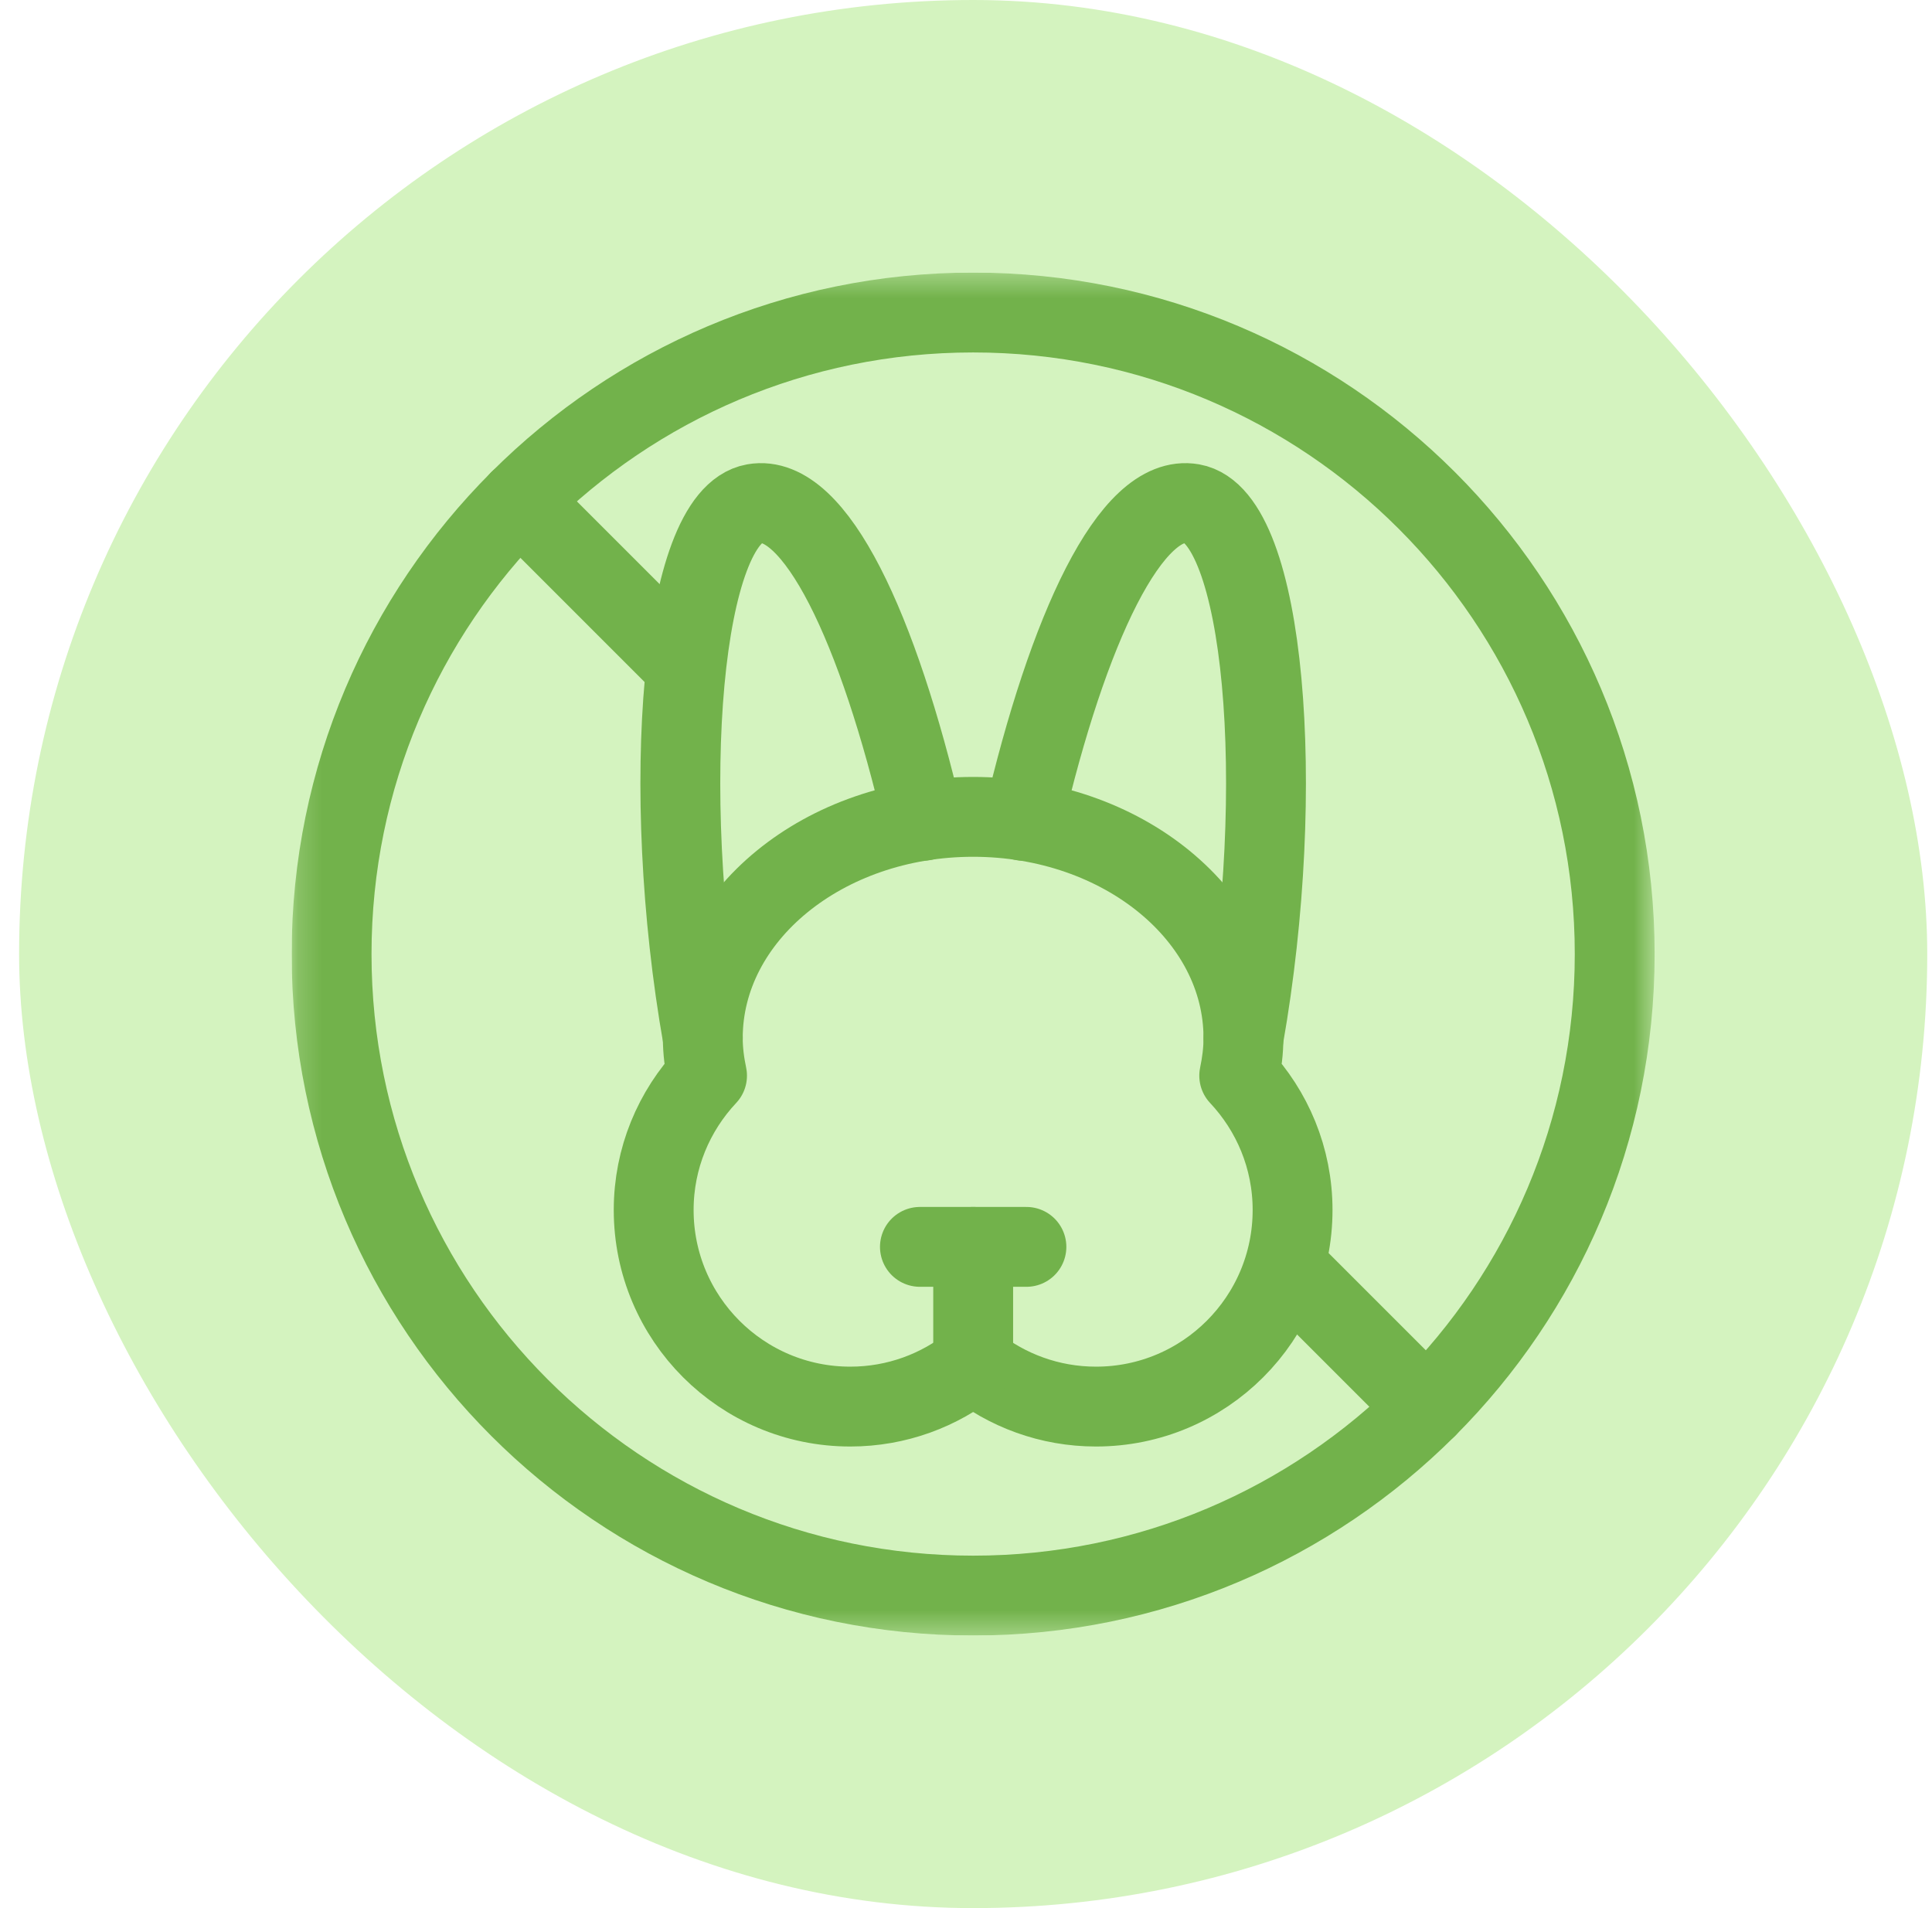 <svg xmlns="http://www.w3.org/2000/svg" fill="none" viewBox="0 0 81 80" height="80" width="81">
<rect fill="#D4F3BF" rx="40" height="80" width="80" x="0.801"></rect>
<g clip-path="url(#clip0_10085_8929)">
<mask height="58" width="58" y="11" x="12" maskUnits="userSpaceOnUse" style="mask-type:luminance" id="mask0_10085_8929">
<path fill="white" d="M12.229 11.429H69.371V68.572H12.229V11.429Z"></path>
</mask>
<g mask="url(#mask0_10085_8929)">
<path stroke-linejoin="round" stroke-linecap="round" stroke-miterlimit="10" stroke-width="3.348" stroke="#72B24B" d="M67.697 40C67.697 54.855 55.655 66.897 40.8 66.897C25.945 66.897 13.902 54.855 13.902 40C13.902 25.145 25.945 13.103 40.8 13.103C55.655 13.103 67.697 25.145 67.697 40Z"></path>
<path stroke-linejoin="round" stroke-linecap="round" stroke-miterlimit="10" stroke-width="3.348" stroke="#72B24B" d="M51.955 45.099C52.063 44.585 52.132 44.059 52.132 43.52C52.132 38.399 47.058 34.248 40.799 34.248C34.54 34.248 29.465 38.399 29.465 43.52C29.465 44.059 29.535 44.585 29.643 45.099C28.26 46.573 27.406 48.55 27.406 50.731C27.406 55.283 31.096 58.973 35.648 58.973C37.598 58.973 39.388 58.292 40.799 57.16C42.211 58.292 44 58.973 45.95 58.973C50.502 58.973 54.192 55.283 54.192 50.731C54.192 48.55 53.339 46.573 51.955 45.099Z"></path>
<path stroke-linejoin="round" stroke-linecap="round" stroke-miterlimit="10" stroke-width="3.348" stroke="#72B24B" d="M59.818 59.02L53.894 53.096M21.779 20.981L28.299 27.501"></path>
<path stroke-linejoin="round" stroke-linecap="round" stroke-miterlimit="10" stroke-width="3.348" stroke="#72B24B" d="M40.801 57.16V52.277"></path>
<path stroke-linejoin="round" stroke-linecap="round" stroke-miterlimit="10" stroke-width="3.348" stroke="#72B24B" d="M38.568 52.277H43.033"></path>
<path stroke-linejoin="round" stroke-linecap="round" stroke-miterlimit="10" stroke-width="3.348" stroke="#72B24B" d="M52.133 43.519L52.135 43.52C53.988 33.011 53.025 21.654 49.984 21.117C47.423 20.666 44.772 26.337 42.891 34.412"></path>
<path stroke-linejoin="round" stroke-linecap="round" stroke-miterlimit="10" stroke-width="3.348" stroke="#72B24B" d="M38.71 34.412C36.829 26.337 34.177 20.666 31.617 21.117C28.576 21.654 27.613 33.011 29.466 43.52"></path>
</g>
</g>
<defs>
<clipPath id="clip0_10085_8929">
<rect transform="translate(12.229 11.428)" fill="white" height="57.143" width="57.143"></rect>
</clipPath>
</defs>
</svg>
